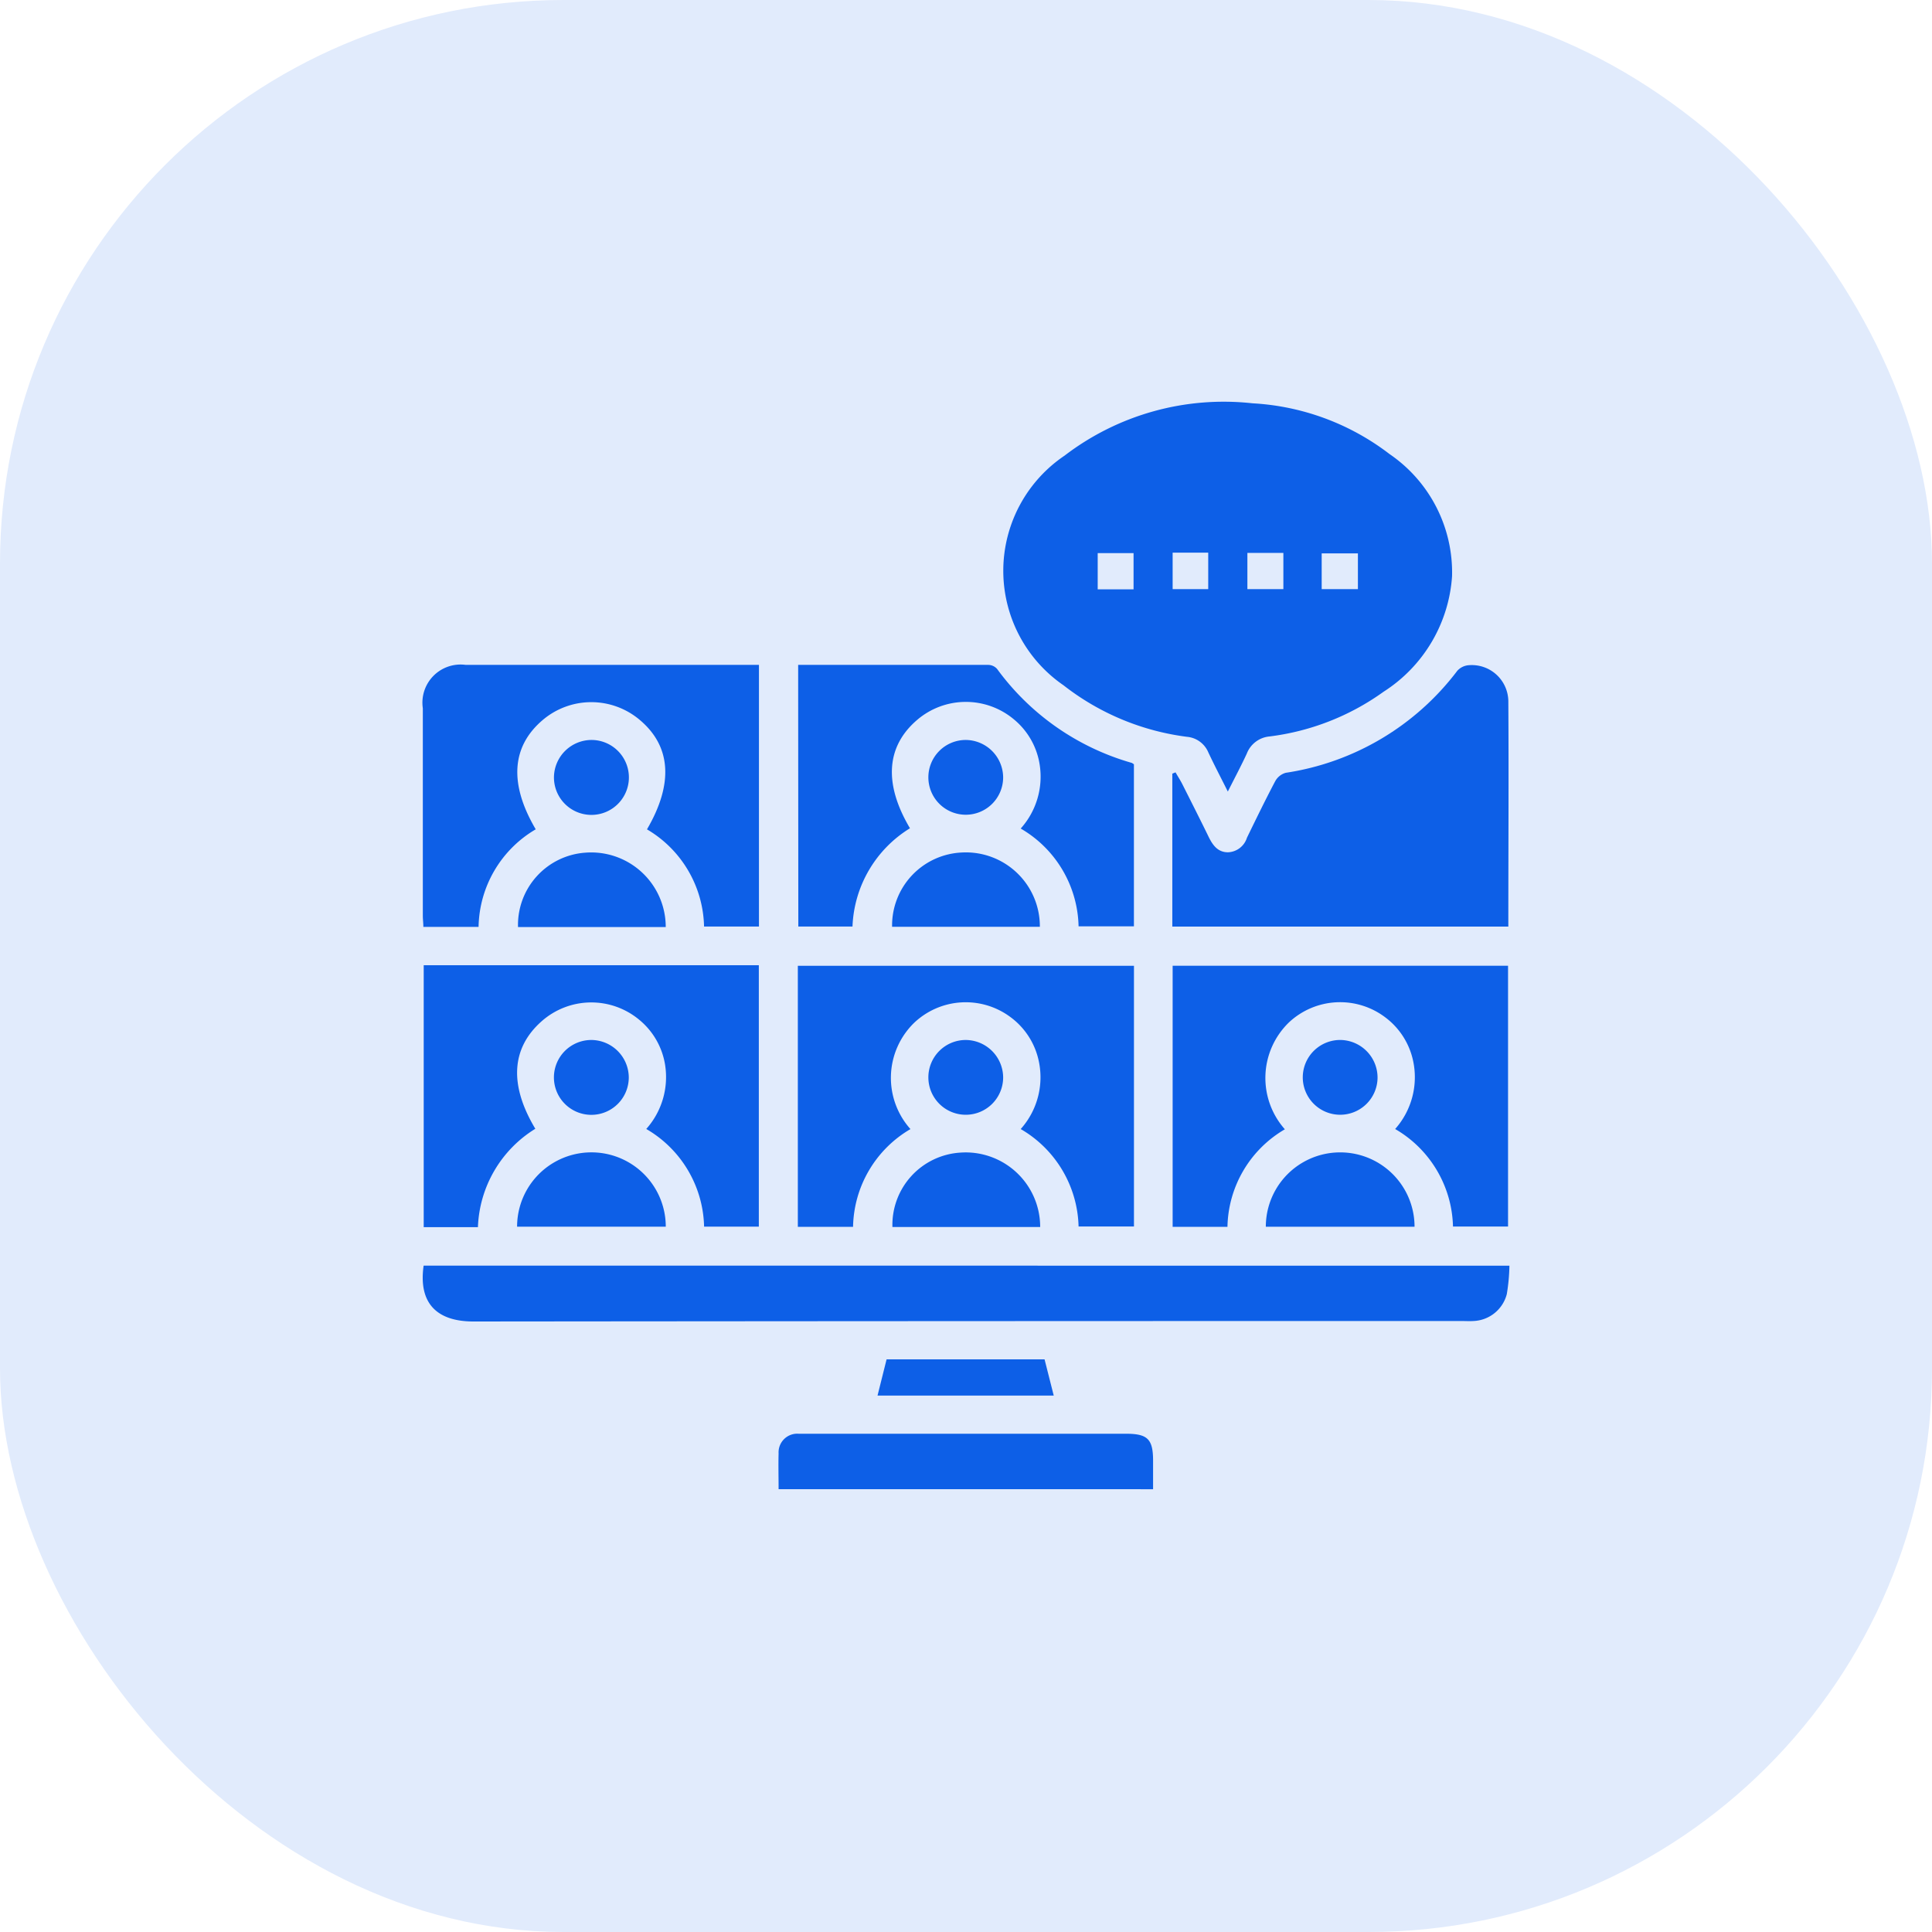 <svg xmlns="http://www.w3.org/2000/svg" width="48" height="48" viewBox="0 0 48 48">
  <g id="Group_63878" data-name="Group 63878" transform="translate(0 -0.106)">
    <rect id="Rectangle_22633" data-name="Rectangle 22633" width="48" height="48" rx="14" transform="translate(0 0.106)" fill="#e1ebfc"/>
    <g id="Group_37400" data-name="Group 37400" transform="translate(-6606.5 -4136.868)">
      <path id="Path_58286" data-name="Path 58286" d="M6825.09,4156.64c-.184-.367-.34-.665-.484-.972a.635.635,0,0,0-.53-.388,6.267,6.267,0,0,1-3.068-1.28,3.451,3.451,0,0,1,.026-5.706,6.507,6.507,0,0,1,4.67-1.3,6.139,6.139,0,0,1,3.405,1.262,3.561,3.561,0,0,1,1.552,3.033,3.7,3.7,0,0,1-1.7,2.87,6.152,6.152,0,0,1-2.834,1.112.669.669,0,0,0-.566.427C6825.421,4156,6825.268,4156.287,6825.09,4156.64Zm-2.342-5.024v-.9h-.891v.9Zm.971-.911v.906h.884v-.906Zm1.857.006v.9h.894v-.9Zm1.846.9h.9v-.889h-.9Z" transform="translate(-188.085)" fill="#0d5fe7"/>
      <path id="Path_58287" data-name="Path 58287" d="M6644,4459a4.747,4.747,0,0,1-.065.706.892.892,0,0,1-.824.668c-.105.007-.212,0-.319,0q-12.265,0-24.531.012c-.905,0-1.371-.449-1.237-1.388Z" transform="translate(0.001 -290.58)" fill="#0d5fe7"/>
      <path id="Path_58288" data-name="Path 58288" d="M6878.629,4244.565c.056.1.116.19.166.288.222.441.446.882.662,1.326.1.2.223.369.47.372a.514.514,0,0,0,.476-.362c.229-.47.458-.942.7-1.4a.432.432,0,0,1,.264-.213,6.566,6.566,0,0,0,4.261-2.533.425.425,0,0,1,.284-.14.908.908,0,0,1,.985.886c.012,1.862,0,3.723,0,5.608h-8.348v-3.8Z" transform="translate(-242.923 -88.402)" fill="#0d5fe7"/>
      <path id="Path_58289" data-name="Path 58289" d="M6617.381,4350.367h8.326v6.495h-1.36a2.88,2.88,0,0,0-1.437-2.427,1.937,1.937,0,0,0,.467-1.6,1.82,1.82,0,0,0-.639-1.111,1.861,1.861,0,0,0-2.426.034c-.757.668-.811,1.585-.158,2.672a3,3,0,0,0-1.426,2.444h-1.347Z" transform="translate(-0.354 -189.412)" fill="#0d5fe7"/>
      <path id="Path_58290" data-name="Path 58290" d="M6756.218,4350.57v6.477h-1.376a2.882,2.882,0,0,0-1.438-2.421,1.928,1.928,0,0,0,.438-1.738,1.823,1.823,0,0,0-.694-1.045,1.862,1.862,0,0,0-2.4.152,1.909,1.909,0,0,0-.083,2.632,2.874,2.874,0,0,0-1.426,2.428h-1.372v-6.485Z" transform="translate(-121.545 -189.601)" fill="#0d5fe7"/>
      <path id="Path_58291" data-name="Path 58291" d="M6881.361,4354.614a2.868,2.868,0,0,0-1.426,2.423h-1.362v-6.486h8.333v6.479h-1.368a2.878,2.878,0,0,0-1.437-2.423,1.937,1.937,0,0,0,.448-1.686,1.824,1.824,0,0,0-.685-1.082,1.86,1.86,0,0,0-2.4.118A1.921,1.921,0,0,0,6881.361,4354.614Z" transform="translate(-242.939 -189.583)" fill="#0d5fe7"/>
      <path id="Path_58292" data-name="Path 58292" d="M6622.65,4245.908c.66-1.13.6-2.057-.17-2.711a1.864,1.864,0,0,0-2.427,0c-.77.659-.831,1.583-.167,2.71a2.868,2.868,0,0,0-1.42,2.424h-1.372c0-.093-.013-.186-.013-.279q0-2.577,0-5.152a.948.948,0,0,1,1.067-1.078h7.284v6.5h-1.364A2.872,2.872,0,0,0,6622.65,4245.908Z" transform="translate(-0.076 -88.329)" fill="#0d5fe7"/>
      <path id="Path_58293" data-name="Path 58293" d="M6747.957,4241.824c1.59,0,3.159,0,4.727,0a.3.3,0,0,1,.215.1,6.268,6.268,0,0,0,3.347,2.335.375.375,0,0,1,.053.035v4.026h-1.375a2.881,2.881,0,0,0-1.438-2.43,1.928,1.928,0,0,0,.473-1.577,1.818,1.818,0,0,0-.646-1.139,1.86,1.86,0,0,0-2.4.017c-.771.66-.833,1.588-.178,2.692a3,3,0,0,0-1.428,2.442h-1.346Z" transform="translate(-121.627 -88.331)" fill="#0d5fe7"/>
      <path id="Path_58294" data-name="Path 58294" d="M6741.11,4521.065c0-.309-.008-.6,0-.888a.464.464,0,0,1,.5-.489c.058,0,.117,0,.175,0h7.957c.536,0,.671.134.672.665,0,.231,0,.462,0,.713Z" transform="translate(-115.266 -347.093)" fill="#0d5fe7"/>
      <path id="Path_58295" data-name="Path 58295" d="M6653.768,4311.452h-3.67a1.8,1.8,0,0,1,1.691-1.849A1.852,1.852,0,0,1,6653.768,4311.452Z" transform="translate(-30.728 -151.446)" fill="#0d5fe7"/>
      <path id="Path_58296" data-name="Path 58296" d="M6784.314,4311.457h-3.671a1.814,1.814,0,0,1,1.735-1.846A1.838,1.838,0,0,1,6784.314,4311.457Z" transform="translate(-151.979 -151.457)" fill="#0d5fe7"/>
      <path id="Path_58297" data-name="Path 58297" d="M6649.932,4419.888a1.847,1.847,0,0,1,3.694,0Z" transform="translate(-30.585 -252.437)" fill="#0d5fe7"/>
      <path id="Path_58298" data-name="Path 58298" d="M6784.348,4419.89h-3.671a1.8,1.8,0,0,1,1.692-1.849A1.851,1.851,0,0,1,6784.348,4419.89Z" transform="translate(-152.005 -252.431)" fill="#0d5fe7"/>
      <path id="Path_58299" data-name="Path 58299" d="M6911.075,4419.889a1.847,1.847,0,0,1,3.695,0Z" transform="translate(-273.126 -252.437)" fill="#0d5fe7"/>
      <path id="Path_58300" data-name="Path 58300" d="M6775.7,4493.662l.225-.9h3.925c.074.292.148.588.228.9Z" transform="translate(-147.398 -322.015)" fill="#0d5fe7"/>
      <path id="Path_58301" data-name="Path 58301" d="M6663.737,4268.944a.931.931,0,1,1-.94.912A.937.937,0,0,1,6663.737,4268.944Z" transform="translate(-42.534 -113.586)" fill="#0d5fe7"/>
      <path id="Path_58302" data-name="Path 58302" d="M6795.235,4269.872a.929.929,0,1,1-.926-.927A.937.937,0,0,1,6795.235,4269.872Z" transform="translate(-163.812 -113.587)" fill="#0d5fe7"/>
      <path id="Path_58303" data-name="Path 58303" d="M6664.657,4378.31a.93.93,0,1,1-.926-.927A.937.937,0,0,1,6664.657,4378.31Z" transform="translate(-42.535 -214.571)" fill="#0d5fe7"/>
      <path id="Path_58304" data-name="Path 58304" d="M6795.234,4378.306a.929.929,0,1,1-.93-.923A.937.937,0,0,1,6795.234,4378.306Z" transform="translate(-163.811 -214.571)" fill="#0d5fe7"/>
      <path id="Path_58305" data-name="Path 58305" d="M6925.814,4378.324a.929.929,0,1,1-.907-.944A.936.936,0,0,1,6925.814,4378.324Z" transform="translate(-285.089 -214.568)" fill="#0d5fe7"/>
    </g>
  </g>
</svg>
